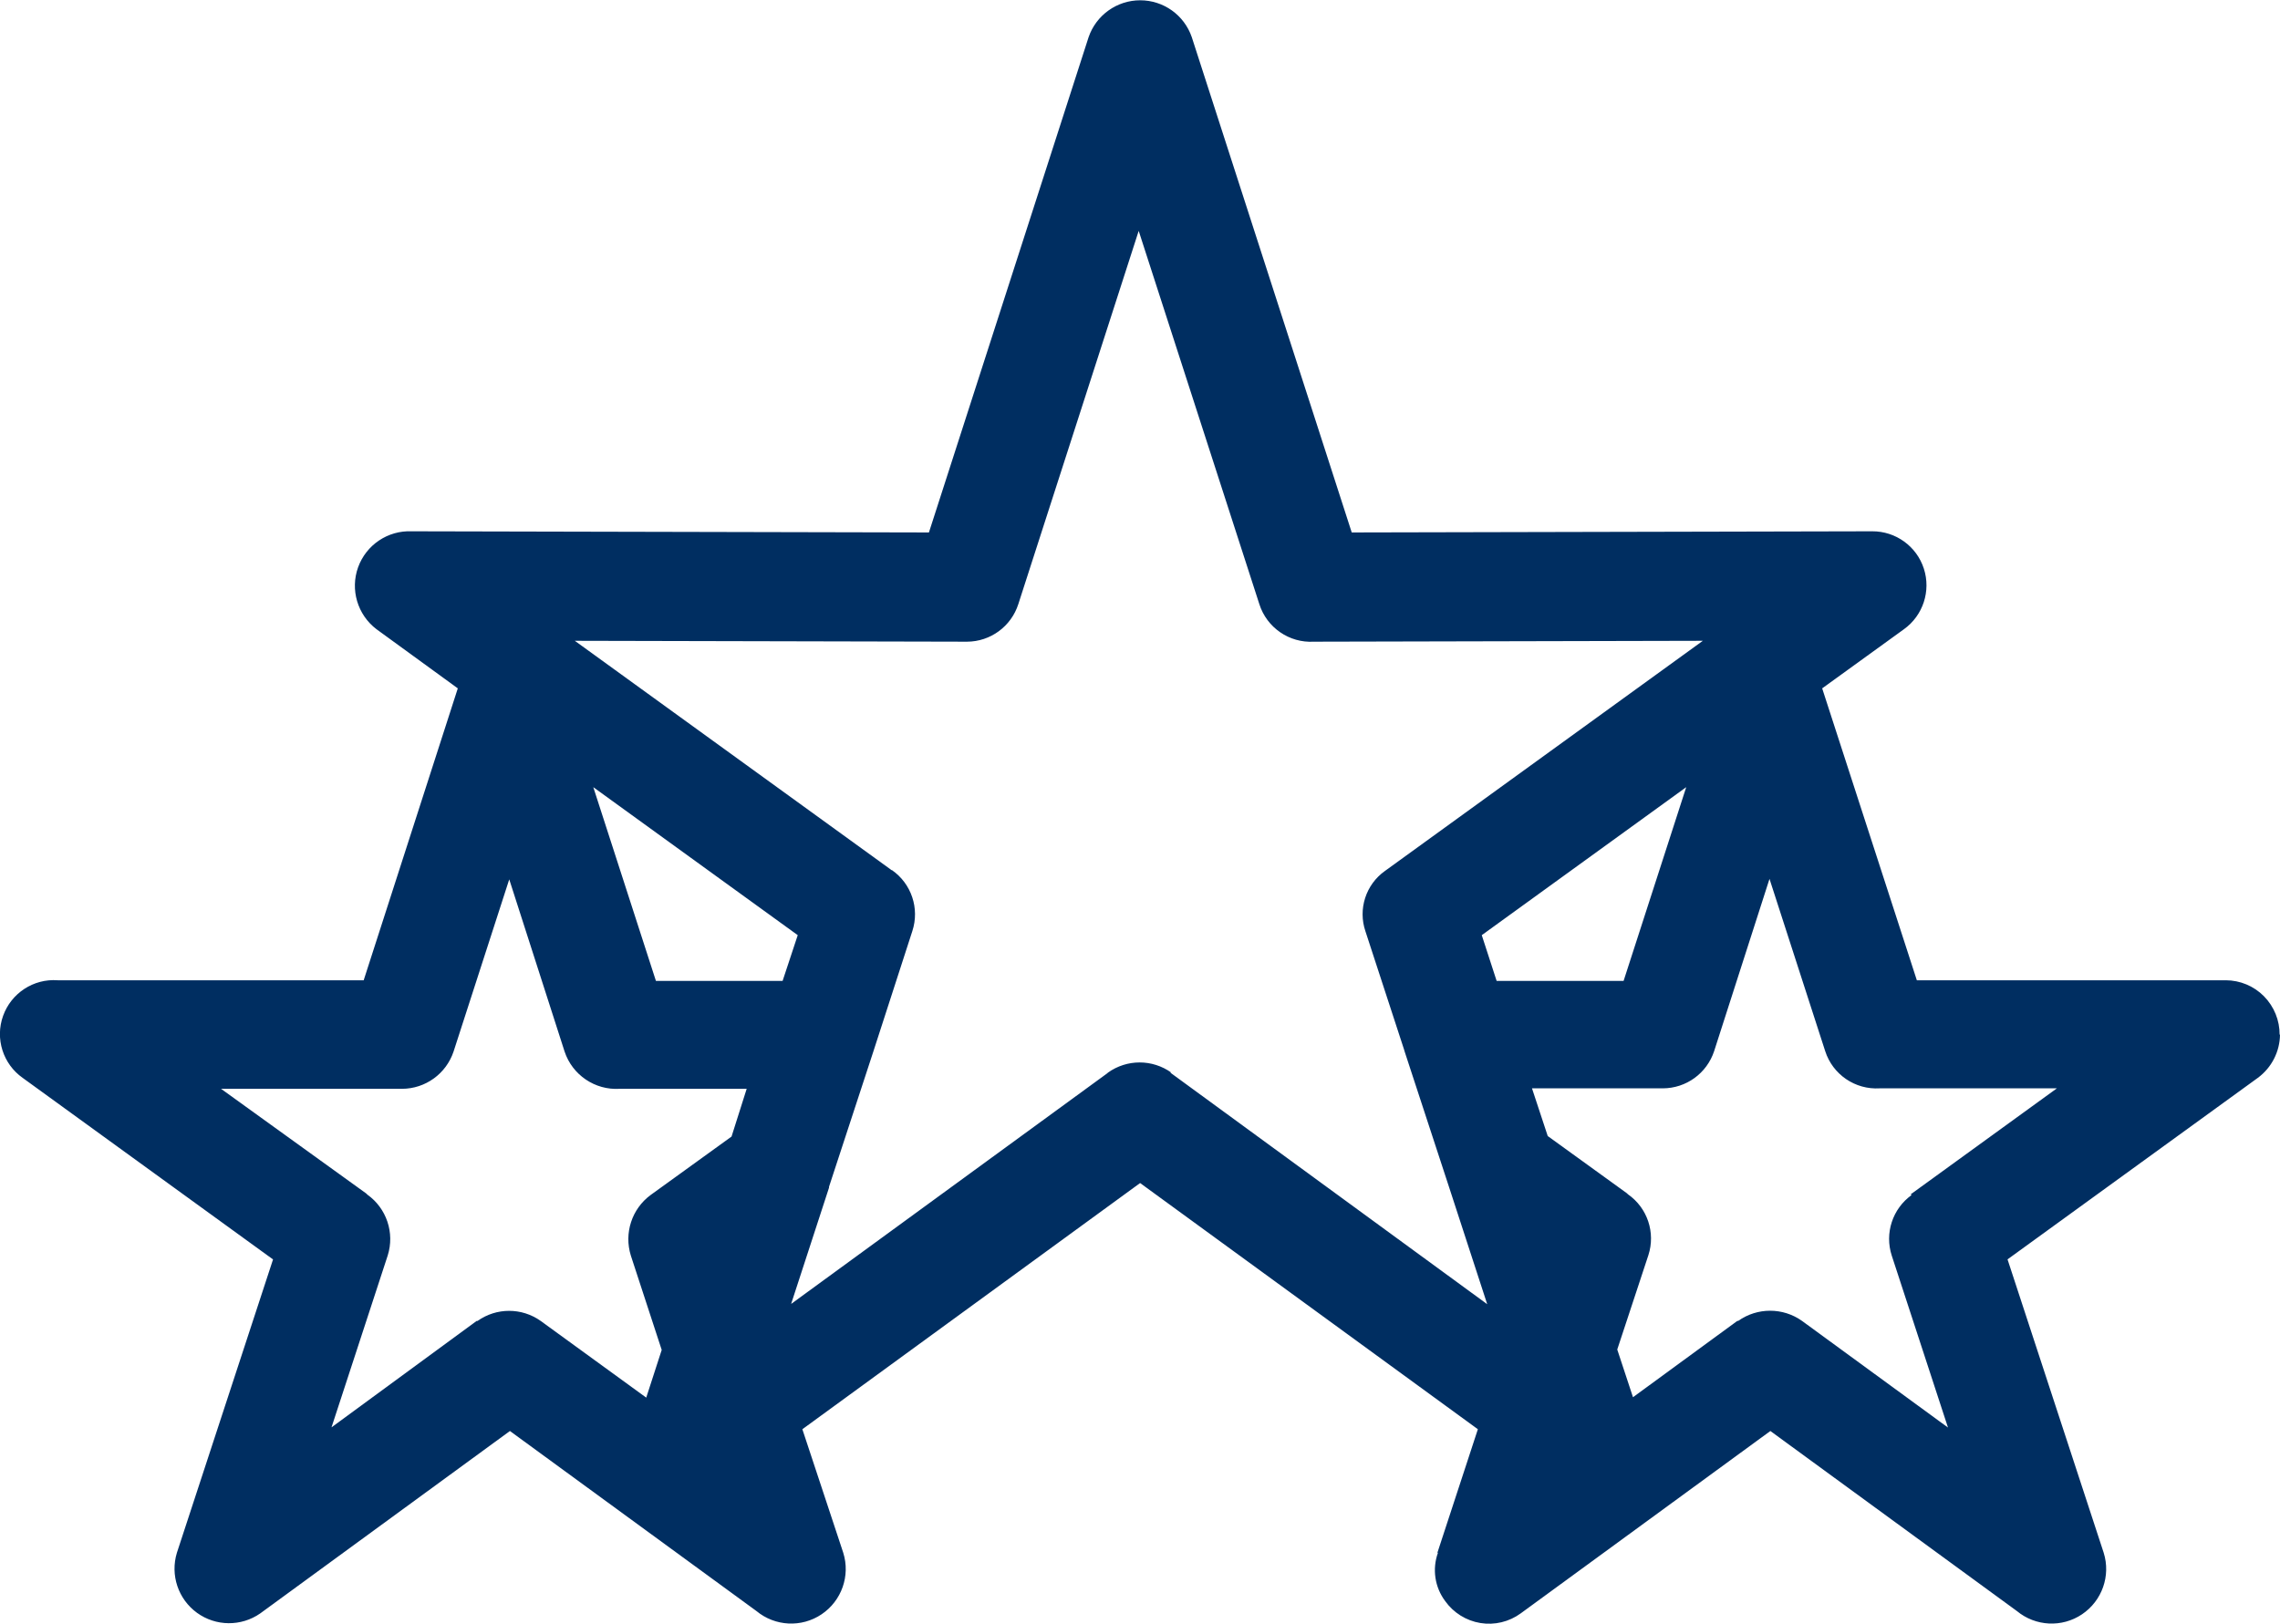 <?xml version="1.0" encoding="UTF-8"?>
<svg xmlns="http://www.w3.org/2000/svg" xmlns:xlink="http://www.w3.org/1999/xlink" version="1.1" width="33.455" height="23.833" viewBox="0,0,256,182.363">
  <g fill="#002e61" fill-rule="nonzero" stroke="none" stroke-width="1" stroke-linecap="butt" stroke-linejoin="miter" stroke-miterlimit="10" stroke-dasharray="" stroke-dashoffset="0" font-family="none" font-weight="none" font-size="none" text-anchor="none" style="mix-blend-mode: normal">
    <g transform="translate(-0.042,0.013) scale(7.652,7.652)">
      <path transform="translate(-249.04,-400.866)" d="M282.495,416.05c0.002,-0.211 -0.081,-0.414 -0.229,-0.565c-0.148,-0.15 -0.351,-0.235 -0.562,-0.235h-4.532l-1.389,-4.284l1.2,-0.868v0c0.28,-0.201 0.398,-0.561 0.292,-0.889c-0.106,-0.328 -0.413,-0.55 -0.758,-0.548l-7.637,0.017l-2.347,-7.269c-0.111,-0.324 -0.415,-0.541 -0.757,-0.541c-0.342,0 -0.646,0.218 -0.757,0.541l-2.343,7.269l-7.589,-0.017c-0.35,-0.015 -0.668,0.199 -0.787,0.528c-0.118,0.329 -0.009,0.697 0.27,0.909l1.193,0.868l-1.381,4.284h-4.49c-0.354,-0.026 -0.681,0.188 -0.801,0.522c-0.12,0.334 -0.002,0.707 0.288,0.911l3.673,2.664l-1.411,4.306c-0.099,0.326 0.019,0.679 0.295,0.88c0.276,0.2 0.648,0.204 0.928,0.009l3.664,-2.677l3.617,2.642c0.273,0.226 0.662,0.246 0.956,0.048c0.294,-0.198 0.424,-0.565 0.318,-0.903l-0.6,-1.813l4.956,-3.613l4.956,3.613l-0.594,1.813h0.008c-0.086,0.24 -0.046,0.506 0.107,0.71c0.122,0.171 0.308,0.287 0.516,0.321c0.208,0.034 0.421,-0.017 0.591,-0.141l3.664,-2.677l3.617,2.642c0.273,0.226 0.662,0.246 0.956,0.048c0.294,-0.198 0.424,-0.565 0.318,-0.903l-1.411,-4.306l3.673,-2.664c0.202,-0.149 0.323,-0.385 0.325,-0.637zM259.782,417.542v0l-1.189,0.859c-0.277,0.204 -0.393,0.561 -0.291,0.889l0.453,1.385l-0.227,0.7l-1.548,-1.125c-0.278,-0.198 -0.65,-0.198 -0.928,0h-0.013l-2.129,1.561l0.825,-2.523c0.104,-0.331 -0.017,-0.692 -0.3,-0.893l-0.008,-0.009l-0.009,-0.008l-2.129,-1.535h2.655c0.344,-0.001 0.648,-0.221 0.757,-0.547l0.817,-2.527l0.812,2.527c0.114,0.344 0.446,0.569 0.808,0.547h1.864l-0.222,0.7zM258.67,415.259v0l-0.919,-2.843l3,2.172l-0.222,0.671zM266.234,416.606v0c-0.279,-0.2 -0.653,-0.2 -0.932,0l-0.009,0.009l-4.639,3.385l0.556,-1.706v-0.013l0.65,-1.984l0.573,-1.77c0.108,-0.332 -0.014,-0.695 -0.3,-0.894h-0.009l-0.009,-0.009l-4.635,-3.356l5.755,0.013c0.344,-0.001 0.648,-0.224 0.753,-0.552v0l1.766,-5.477l1.77,5.477c0.109,0.345 0.439,0.573 0.8,0.552l5.708,-0.013l-4.665,3.378c-0.28,0.199 -0.397,0.559 -0.286,0.885l0.564,1.727l0.013,0.043l0.65,1.984l0.56,1.719l-4.652,-3.4zM271.006,415.259v0l-0.218,-0.671l3,-2.172l-0.919,2.843zM277.095,418.402v0c-0.28,0.201 -0.398,0.561 -0.291,0.889l0.825,2.523l-2.142,-1.565c-0.28,-0.199 -0.656,-0.199 -0.936,0h-0.013l-1.531,1.12l-0.231,-0.7l0.457,-1.385c0.107,-0.331 -0.014,-0.694 -0.3,-0.893l-0.009,-0.009l-0.009,-0.008l-1.159,-0.838l-0.231,-0.7h1.92c0.343,-0.001 0.646,-0.221 0.753,-0.547v0l0.812,-2.527l0.817,2.527c0.11,0.344 0.44,0.569 0.8,0.547h2.6l-2.146,1.556z" id="Featured"></path>
    </g>
  </g>
</svg>
